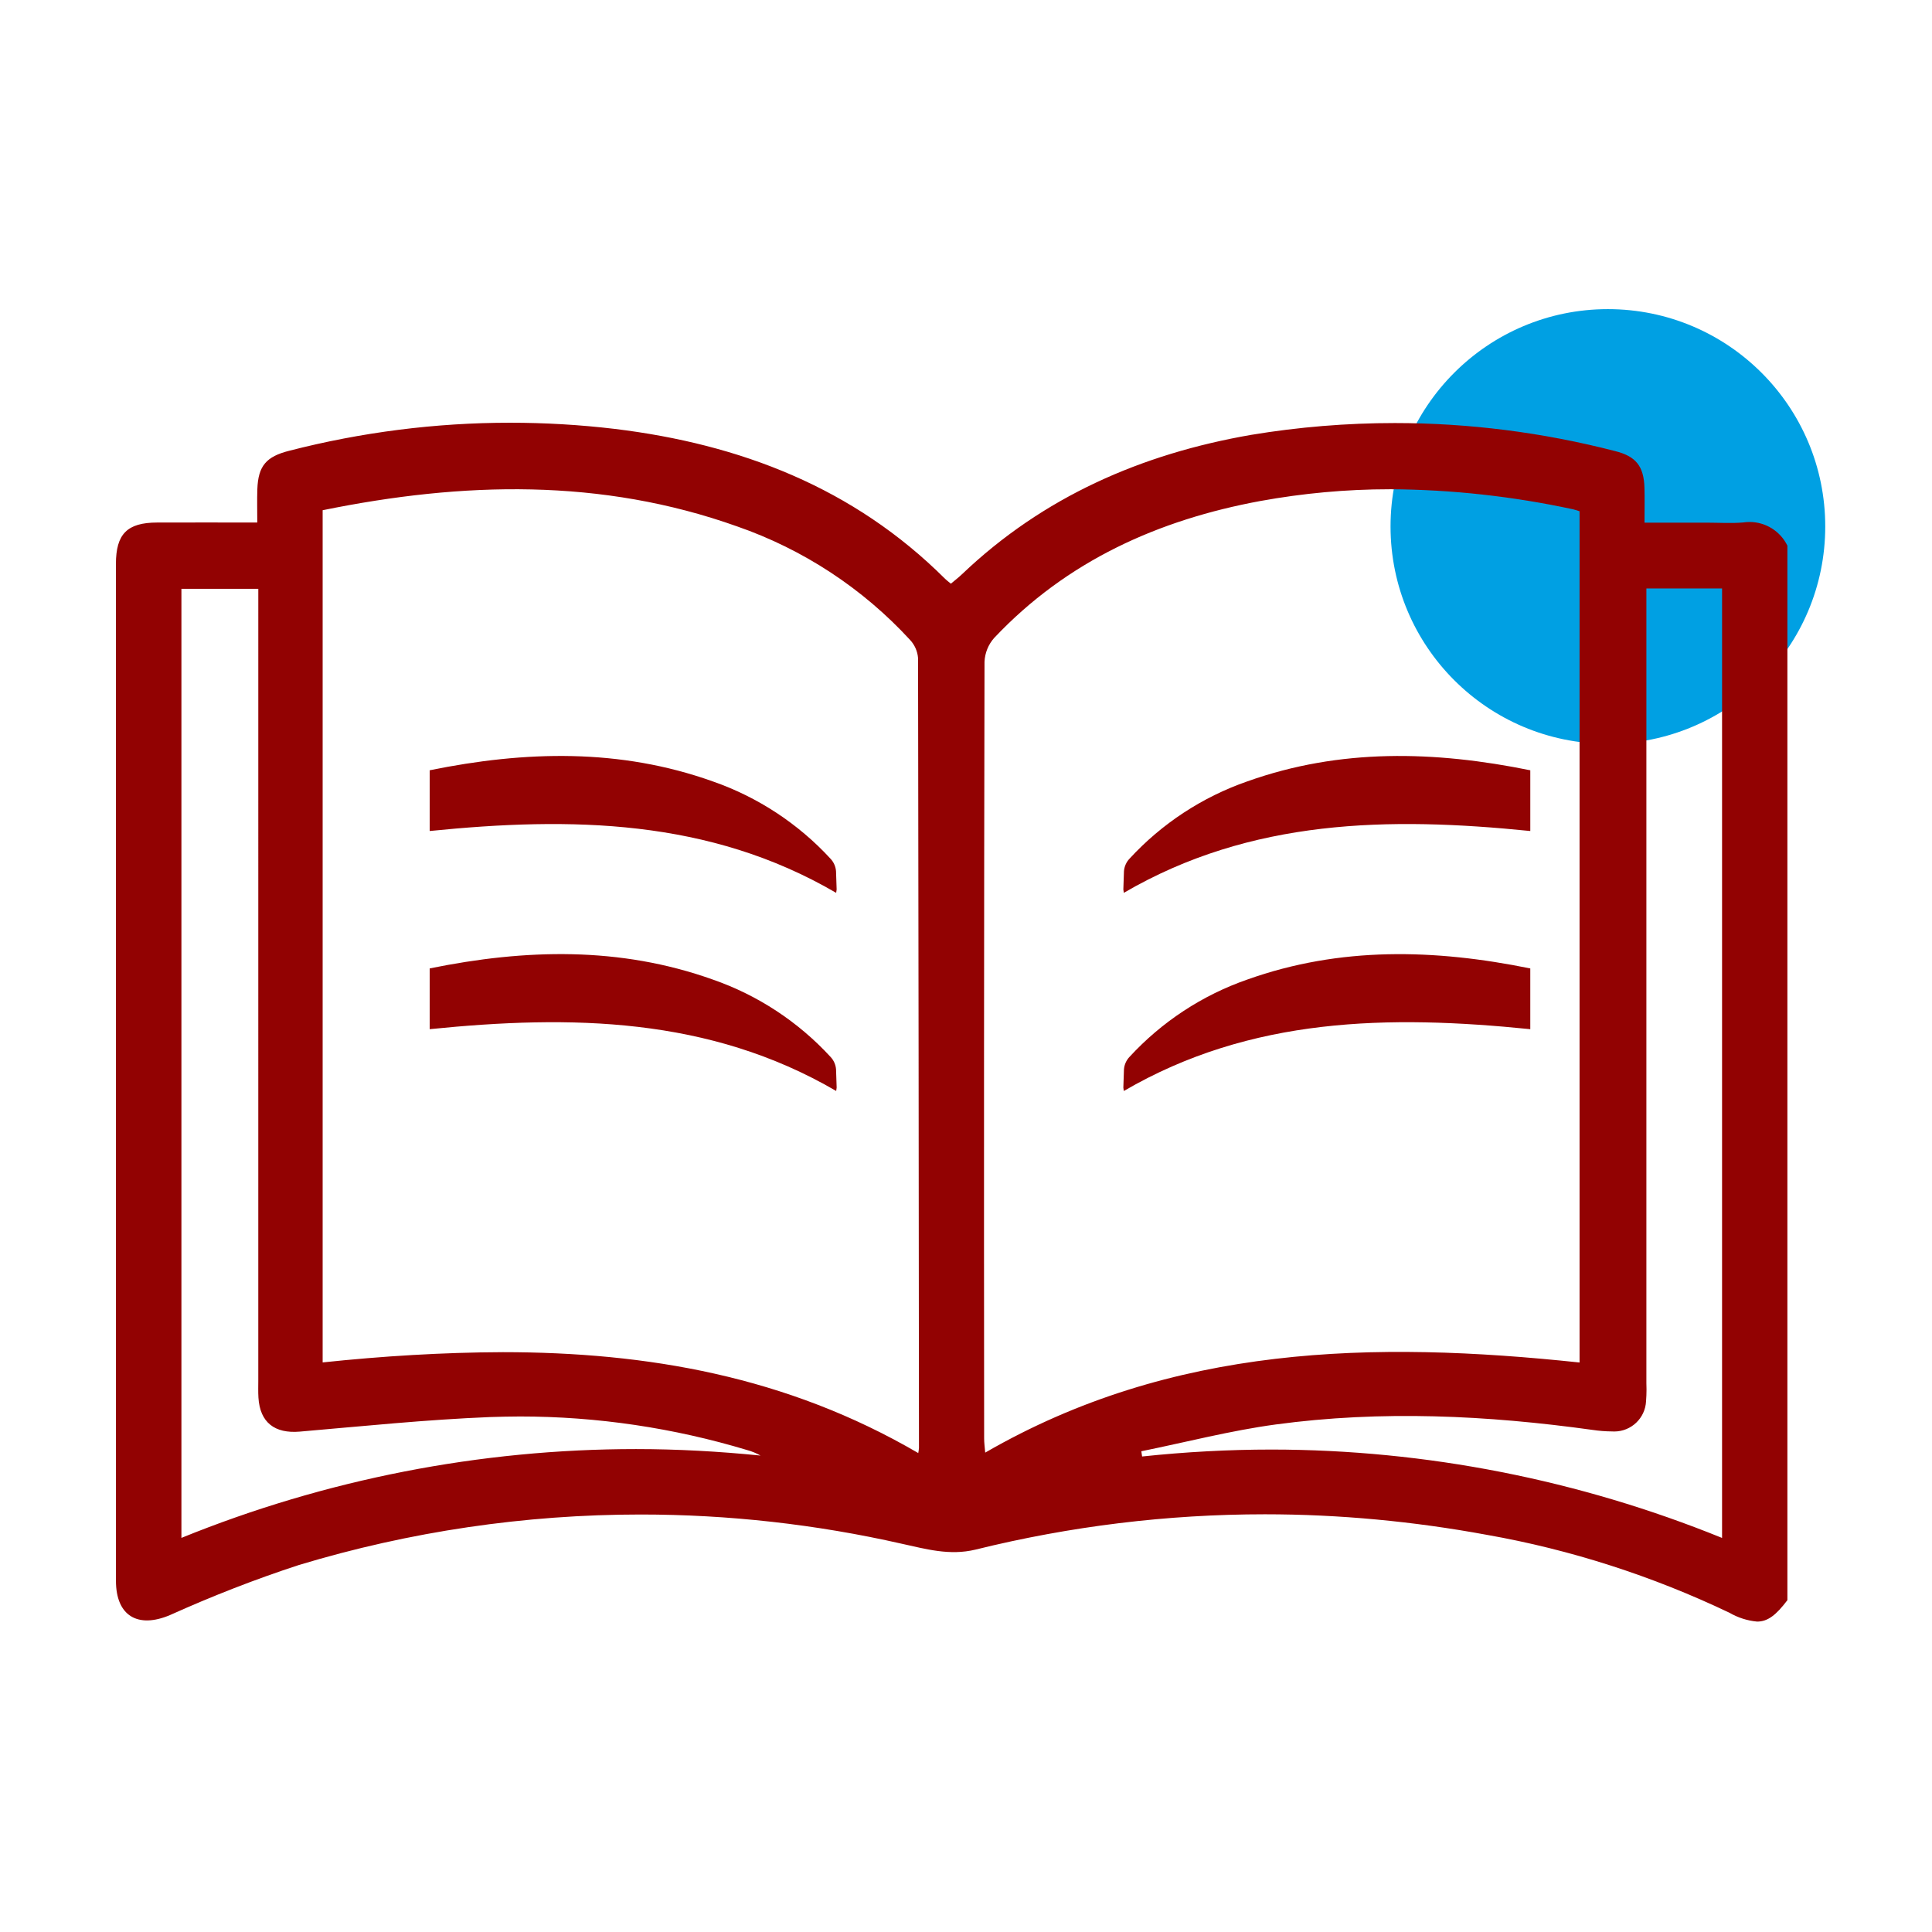 <?xml version="1.0" encoding="UTF-8"?>
<!DOCTYPE svg PUBLIC "-//W3C//DTD SVG 1.1//EN" "http://www.w3.org/Graphics/SVG/1.1/DTD/svg11.dtd">
<!-- Creator: CorelDRAW -->
<svg xmlns="http://www.w3.org/2000/svg" xml:space="preserve" width="52.917mm" height="52.917mm" version="1.1" style="shape-rendering:geometricPrecision; text-rendering:geometricPrecision; image-rendering:optimizeQuality; fill-rule:evenodd; clip-rule:evenodd"
viewBox="0 0 4472.55 4472.55"
 xmlns:xlink="http://www.w3.org/1999/xlink"
 xmlns:xodm="http://www.corel.com/coreldraw/odm/2003">
 <defs>
  <style type="text/css">
   <![CDATA[
    .fil1 {fill:#00A0E3;fill-rule:nonzero}
    .fil2 {fill:#920202;fill-rule:nonzero}
    .fil0 {fill:white;fill-rule:nonzero;fill-opacity:0}
   ]]>
  </style>
 </defs>
 <g id="Layer_x0020_1">
  <g id="Curriculum-Pedagogy_" data-name="Curriculum-Pedagogy ">
   <polygon id="Rectangle_562" class="fil0" points="-0,4472.55 4472.55,4472.55 4472.55,0 -0,0 " data-name="Rectangle 562"/>
   <g id="Group_761" data-name="Group 761">
    <circle id="Ellipse_126" class="fil1" cx="3722.25" cy="1218.8" r="503.16" data-name="Ellipse 126"/>
    <path id="Path_1138" class="fil2" d="M4003.6 3733.47c-178.1,-84.97 -367.65,-146.19 -562.01,-180.41 -168.91,-31.15 -341.27,-47.5 -513.28,-47.5 -225.83,0 -450.97,27.59 -669.98,81.75 -60.1,14.54 -114.89,-1.36 -170.88,-13.6 -198,-44.96 -401.26,-67.65 -604.2,-67.65 -268.02,0 -534.7,39.39 -791.04,116.82 -101.42,33.05 -201.6,72.32 -298.54,115.93 -74.31,31.62 -125.23,2.24 -125.23,-79.23 -0.14,-784.59 -0.18,-1569.18 -0.08,-2353.78 0,-69.84 26.07,-95.98 95.49,-96.16 75.32,-0.29 150.63,0 231.75,0 0,-27.69 -0.69,-52.38 0.14,-77 1.9,-54.32 20.73,-75.72 73.8,-89.14 166.82,-42.93 338.92,-64.91 511.27,-64.91 80.68,0 161.87,4.75 241.8,14.24 290.72,35.22 553.59,135.94 765.37,347.2 3.53,3.51 7.61,6.47 13.29,11.18 8.63,-7.29 17.5,-14 25.48,-21.65 188.44,-179.67 415.84,-278.83 669.57,-322.86 109.43,-18.2 221.47,-27.38 332.76,-27.38 171.91,0 343.31,21.86 509.51,64.84 48.28,11.88 66.93,34.77 68.34,85.27 0.69,24.98 0.11,50 0.11,80.51l145.05 0c27.71,0 55.6,1.9 83.08,-0.45 4.94,-0.75 9.96,-1.14 14.96,-1.14 37.29,0 71.35,21.3 87.67,54.83l-0.01 2441.21c-26.07,34.24 -45.11,49.54 -70.11,49.54 -22.58,-2.07 -44.47,-9.09 -64.06,-20.48l-0.01 0.02zm-17.06 -173.09l0 -2198.14 -175.19 0 0 49.8c0,596.73 0,1193.44 0,1790.15 0.18,4.78 0.3,9.75 0.3,14.57 0,8.95 -0.38,18.02 -1.06,26.93 -1.89,39.29 -34.33,70.2 -73.69,70.2 -1.64,0 -3.29,-0.05 -4.92,-0.16 -15.07,-0.07 -30.22,-1.29 -45.11,-3.51 -244.09,-33.9 -488.94,-45.75 -733.72,-12.57 -104.54,14.17 -207.39,40.95 -311,62.01 0.6,4.03 1.21,8.05 1.82,12.08 99.5,-10.51 199.93,-16.06 300.01,-16.06 357.46,0.33 711.75,70.24 1042.62,204.62l-0.06 0.07zm-3566.57 -0.18c333.83,-135.64 691.95,-205.62 1052.47,-205.62 95.93,0 192.88,5.46 288.14,15.02 -9.54,-5.43 -19.66,-9.58 -30.1,-12.48 -170.7,-51.57 -348.24,-77.99 -526.67,-77.99 -23.08,0 -46.82,0.67 -69.69,1.34 -146.95,5.95 -293.56,21.06 -440.17,33.7 -57.85,4.94 -92.07,-20.99 -95.67,-78.45 -0.87,-13.79 -0.35,-27.69 -0.35,-41.55 0.02,-594.42 0.03,-1188.84 0.03,-1783.27l0 -47.75 -177.99 0 0 2197.05zm1705.79 -196.39c0.74,-3.84 1.29,-7.75 1.63,-11.62 -0.41,-609.58 -1.12,-1219.17 -2.12,-1828.78 -1.23,-15.7 -7.78,-30.55 -18.54,-42.06 -109.49,-119.1 -247.17,-209.57 -400.07,-262.65 -314.68,-112.16 -634.74,-103.75 -959.73,-37.55l0 1972.83c138.17,-14.61 278.23,-23.23 417.25,-23.74 332.72,0.08 656.41,55.34 961.57,233.57l0.02 0zm792.58 -2204.12c-237.05,43.72 -448.59,138.88 -616.63,316.9 -13.68,15.27 -21.65,34.83 -22.57,55.31 -1.17,599.32 -1.45,1198.63 -0.87,1797.96 0,10.45 1.52,20.87 2.48,32.92 432.72,-250.01 898.76,-259.21 1375.91,-208.6l0 -1970.64c-5.37,-1.63 -9.97,-3.42 -14.76,-4.47 -138.61,-29.92 -280.76,-45.72 -422.65,-46.47 -0.85,0.03 -2.05,0.03 -2.87,0.03 -99.81,0 -200.03,9.3 -298.02,27.07l-0.04 -0.02zm-317.82 1358.13l1.43 -42.27c0.84,-10.72 5.31,-20.84 12.66,-28.69 74.79,-81.28 168.6,-143.03 272.97,-179.26 214.68,-76.56 433.19,-70.81 655,-25.67l0 140.59c-326.74,-33.06 -646.53,-28.71 -941,143.12 -0.45,-2.55 -0.82,-5.19 -1.05,-7.83l-0.01 0zm-1605.79 -135.29l0 -140.67c221.82,-45.17 440.23,-50.89 655,25.65 104.43,36.19 198.24,97.94 272.99,179.24 7.39,7.82 11.86,17.94 12.7,28.66l1.43 42.27c-0.23,2.65 -0.6,5.31 -1.1,7.91 -294.49,-171.76 -614.25,-176.1 -941.02,-143.07zm1605.79 -323.52l1.43 -42.27c0.84,-10.71 5.31,-20.83 12.66,-28.68 74.73,-81.31 168.71,-142.98 272.99,-179.21 214.68,-76.57 433.19,-70.82 655,-25.65l0 140.57c-326.74,-33.06 -646.53,-28.71 -941,143.12 -0.48,-2.6 -0.85,-5.25 -1.08,-7.86l0 -0.03zm-1605.79 -135.25l0 -140.59c221.82,-45.18 440.23,-50.9 655,25.65 104.28,36.26 198.26,97.93 273.01,179.23 7.34,7.86 11.82,17.99 12.65,28.7l1.43 42.27c-0.23,2.65 -0.6,5.32 -1.1,7.92 -294.46,-171.89 -614.23,-176.16 -941,-143.18z" data-name="Path 1138"/>
   </g>
  </g>
 </g>
</svg>
